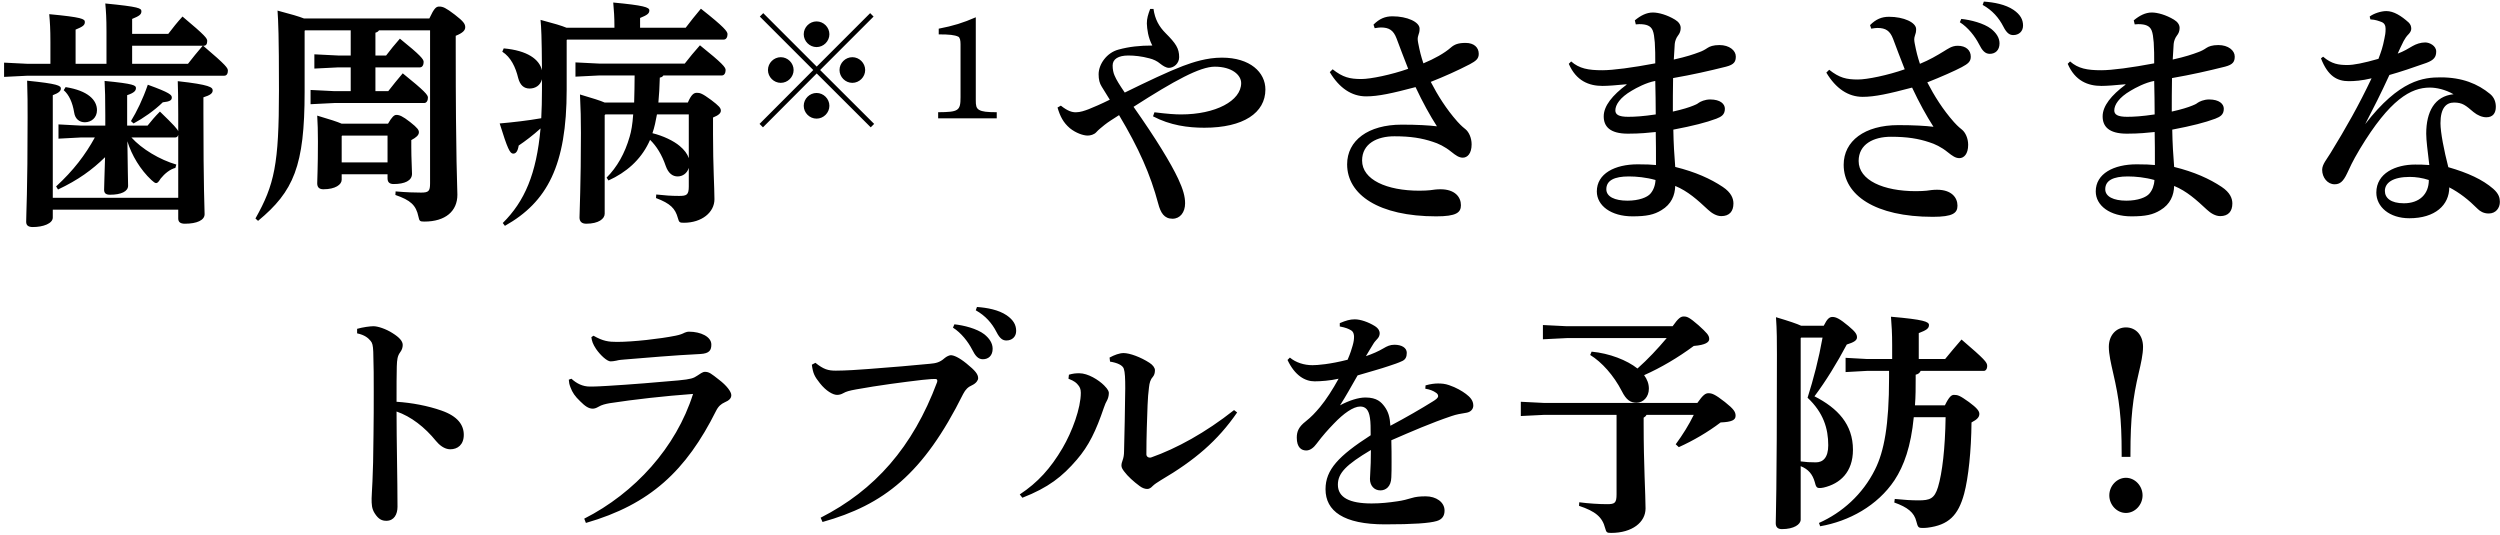 <svg width="463" height="99" viewBox="0 0 463 99" fill="none" xmlns="http://www.w3.org/2000/svg">
<path d="M37.716 8.476H37.628C41.984 12.172 42.204 12.612 42.204 13.096C42.204 13.624 41.984 14.02 41.544 14.02H5.156L0.756 14.24V11.6L5.156 11.82H9.336V7.772C9.336 5.352 9.248 4.076 9.116 2.624C15.188 3.196 15.716 3.504 15.716 4.076C15.716 4.692 15.276 4.956 14 5.484V11.82H19.72V5.792C19.72 3.372 19.632 2.096 19.5 0.644C25.792 1.26 26.188 1.524 26.188 2.096C26.188 2.712 25.748 2.976 24.472 3.504V6.276H31.16C31.996 5.176 32.832 4.12 33.8 3.064C38.112 6.672 38.376 7.112 38.376 7.596C38.376 8.168 38.156 8.476 37.716 8.476ZM37.54 8.476H24.472V11.82H34.812C35.692 10.676 36.528 9.664 37.54 8.476ZM32.436 25.46H24.34C26.276 27.616 29.62 29.596 32.656 30.476L32.48 31.092C31.468 31.356 30.5 32.148 29.752 33.072C29.4 33.644 29.18 33.908 28.916 33.908C28.696 33.908 28.432 33.688 28.036 33.336C26.012 31.444 24.384 28.76 23.592 26.164C23.636 31.224 23.724 33.336 23.724 34.392C23.724 35.448 22.448 36.064 20.38 36.064C19.632 36.064 19.28 35.8 19.28 35.14C19.28 34.304 19.368 32.632 19.456 29.112C17.08 31.444 14.484 33.336 10.744 35.096L10.392 34.524C13.604 31.576 15.804 28.672 17.564 25.46H14.968L10.832 25.68V23.04L14.968 23.26H19.5V21.324C19.5 18.244 19.456 16.528 19.368 14.988C24.868 15.516 25.176 15.824 25.176 16.308C25.176 16.792 24.868 17.188 23.548 17.628V23.26H27.332C28.036 22.38 28.696 21.588 29.62 20.664C32.216 23.172 32.876 23.92 33.008 24.316V21.148C33.008 18.068 32.964 16.44 32.92 15.032C38.904 15.692 39.388 16.176 39.388 16.748C39.388 17.276 38.948 17.628 37.672 18.024V20.928C37.672 34.964 37.892 38.748 37.892 39.672C37.892 40.772 36.484 41.432 34.24 41.432C33.404 41.432 33.008 41.124 33.008 40.464V38.836H9.776V40.288C9.776 41.388 8.016 42.048 6.08 42.048C5.244 42.048 4.848 41.74 4.848 41.08C4.848 39.452 5.112 35.668 5.112 21.764C5.112 19.168 5.112 17.54 5.024 14.944C10.744 15.516 11.272 15.868 11.272 16.396C11.272 16.88 10.832 17.232 9.776 17.628V36.636H33.008V24.976C32.92 25.284 32.744 25.46 32.436 25.46ZM11.8 16.704L12.152 16.132C16.332 16.792 17.96 18.552 17.96 20.4C17.96 21.808 16.904 22.644 15.716 22.644C14.704 22.644 13.912 22.028 13.736 20.84C13.428 18.948 12.768 17.54 11.8 16.704ZM24.736 22.864L24.252 22.424C25.308 20.708 26.452 18.376 27.376 15.692C31.512 17.188 31.82 17.584 31.82 18.068C31.82 18.552 31.468 18.816 30.148 18.948C28.564 20.488 26.54 21.896 24.736 22.864ZM63.28 32.28V33.292C63.28 34.172 62.136 35.052 59.892 35.052C59.144 35.052 58.748 34.7 58.748 33.952C58.748 33.204 58.88 31.136 58.88 26.208C58.88 23.964 58.836 23.128 58.748 21.412C61.124 22.116 62.488 22.556 63.28 22.908H71.86C72.564 21.676 73.004 21.28 73.4 21.28C73.972 21.28 74.544 21.5 75.952 22.6C77.36 23.7 77.58 24.096 77.58 24.492C77.58 25.02 77.096 25.46 76.172 25.944V27.22C76.172 29.376 76.304 31.356 76.304 32.192C76.304 33.468 74.94 34.084 72.916 34.084C72.168 34.084 71.772 33.776 71.772 33.028V32.28H63.28ZM63.28 30.08H71.772V25.108H63.368L63.28 25.196V30.08ZM64.952 16.88V12.48H62.62L58.22 12.7V10.06L62.62 10.28H64.952V5.616H56.504L56.416 5.704V17.012C56.416 30.74 54.392 35.448 47.792 40.904L47.308 40.464C50.828 34.216 51.664 30.432 51.664 16.792C51.664 6.408 51.532 3.988 51.4 1.964C53.908 2.624 55.404 3.064 56.284 3.416H79.516C80.44 1.436 80.792 1.216 81.364 1.216C82.024 1.216 82.552 1.436 84.224 2.712C85.896 3.988 86.16 4.472 86.16 5.044C86.16 5.616 85.72 6.1 84.4 6.628V8.608C84.4 30.476 84.708 34.48 84.708 36.064C84.708 39.1 82.508 41.036 78.592 41.036C77.756 41.036 77.668 40.948 77.492 40.112C77.052 38 76.04 37.076 73.224 36.108L73.268 35.448C75.292 35.624 76.788 35.668 77.976 35.668C79.384 35.668 79.648 35.404 79.648 33.952V5.616H70.188C70.056 5.836 69.836 5.968 69.528 6.056V10.28H71.508C72.388 9.136 73.048 8.3 74.06 7.156C77.932 10.28 78.46 10.984 78.46 11.468C78.46 11.996 78.24 12.48 77.756 12.48H69.528V16.88H71.904C72.784 15.736 73.62 14.724 74.588 13.58C78.68 16.88 79.252 17.584 79.252 18.068C79.252 18.596 79.032 19.08 78.548 19.08H61.916L57.516 19.3V16.66L61.916 16.88H64.952ZM111.988 18.992H117.444C117.488 17.32 117.532 15.648 117.532 13.976H110.976L106.576 14.196V11.556L110.976 11.776H126.816C127.696 10.632 128.62 9.532 129.632 8.388C133.856 11.776 134.384 12.48 134.384 12.964C134.384 13.492 134.164 13.976 133.68 13.976H122.856C122.724 14.196 122.504 14.328 122.196 14.372C122.152 16.088 122.064 17.628 121.932 18.992H127.388C128.048 17.452 128.532 17.188 129.06 17.188C129.632 17.188 130.028 17.276 131.7 18.508C133.152 19.608 133.504 20.004 133.504 20.488C133.504 20.928 133.152 21.324 132.052 21.764V24.888C132.052 30.784 132.316 34.832 132.316 36.9C132.316 39.32 129.984 41.256 126.64 41.256C125.848 41.256 125.76 41.168 125.54 40.376C125.056 38.616 124.176 37.692 121.492 36.68L121.536 36.02C123.12 36.196 124.308 36.284 125.76 36.284C127.168 36.284 127.564 36.108 127.564 34.524V31.092C127.256 32.104 126.42 32.676 125.496 32.676C124.572 32.676 123.78 32.104 123.296 30.74C122.592 28.672 121.58 27.044 120.392 25.9C120.304 26.12 120.216 26.296 120.128 26.472C118.588 29.64 115.992 31.928 112.692 33.424L112.34 32.896C114.276 30.96 115.728 28.408 116.608 25.328C116.916 24.316 117.136 23.04 117.268 21.192H112.12L111.988 21.324V39.584C111.988 40.508 110.888 41.432 108.556 41.432C107.764 41.432 107.324 41.036 107.324 40.288C107.324 39.232 107.588 34.084 107.588 24.624C107.588 22.292 107.544 20.004 107.412 17.496C109.788 18.2 111.196 18.64 111.988 18.992ZM127.564 21.192H121.668C121.448 22.38 121.228 23.524 120.832 24.668C122.812 25.152 124.748 26.076 125.892 27.044C126.728 27.748 127.3 28.496 127.564 29.288V21.192ZM93.508 41.828L93.112 41.3C97.16 37.296 99.36 32.192 100.108 23.788C98.7 25.064 97.292 26.12 96.06 26.956C95.884 28.056 95.532 28.452 95.048 28.452C94.432 28.452 93.992 27.528 92.54 22.864C95.048 22.644 97.732 22.336 100.24 21.896C100.328 20.268 100.372 18.508 100.372 16.616V14.68C100.064 15.868 99.096 16.396 98.084 16.396C97.028 16.396 96.324 15.78 95.972 14.46C95.488 12.436 94.608 10.588 93.024 9.576L93.288 8.96C97.688 9.356 99.888 10.984 100.372 13.008C100.328 6.54 100.24 5.132 100.108 3.68C102.616 4.34 104.068 4.78 104.904 5.132H113.792V4.78C113.792 3.24 113.704 1.92 113.572 0.468C119.204 0.996 120.26 1.348 120.26 1.92C120.26 2.536 119.82 2.8 118.544 3.328V5.132H126.992C127.872 3.988 128.752 2.844 129.808 1.612C134.164 5.044 134.736 5.836 134.736 6.32C134.736 6.848 134.516 7.332 134.032 7.332H105.036L104.948 7.42V16.616C104.948 30.652 101.34 37.428 93.508 41.828ZM151.887 12.968L161.893 22.947L161.259 23.581L151.254 13.602L141.301 23.581L140.667 22.947L150.62 12.968L140.72 3.068L141.354 2.434L151.254 12.334L161.154 2.434L161.787 3.068L151.887 12.968ZM151.227 3.966C152.521 3.966 153.603 5.048 153.603 6.342C153.603 7.635 152.521 8.718 151.227 8.718C149.934 8.718 148.851 7.635 148.851 6.342C148.851 5.048 149.934 3.966 151.227 3.966ZM144.601 10.592C145.894 10.592 146.977 11.674 146.977 12.968C146.977 14.262 145.894 15.344 144.601 15.344C143.307 15.344 142.225 14.262 142.225 12.968C142.225 11.674 143.307 10.592 144.601 10.592ZM157.854 10.592C159.147 10.592 160.23 11.674 160.23 12.968C160.23 14.262 159.147 15.344 157.854 15.344C156.56 15.344 155.478 14.262 155.478 12.968C155.478 11.674 156.56 10.592 157.854 10.592ZM151.227 17.218C152.521 17.218 153.603 18.301 153.603 19.594C153.603 20.888 152.521 21.97 151.227 21.97C149.934 21.97 148.851 20.888 148.851 19.594C148.851 18.301 149.934 17.218 151.227 17.218ZM180.716 3.2V18.591C180.716 19.462 180.769 20.043 181.35 20.36C181.904 20.677 182.802 20.782 184.597 20.782V21.918H173.746V20.782C177.522 20.756 177.891 20.518 177.891 18.01V8.19C177.891 7.503 177.786 6.949 177.469 6.79C176.782 6.474 175.832 6.368 173.852 6.368V5.312C176.571 4.784 178.366 4.23 180.716 3.2ZM213.54 21.544L213.804 20.796C216.312 21.104 217.632 21.192 218.732 21.192C225.112 21.192 229.864 18.684 229.864 15.384C229.864 13.888 228.148 12.348 224.98 12.348C222.252 12.348 217.544 14.9 209.932 19.784C214.112 25.724 216.84 30.212 218.204 33.116C219.128 35.096 219.48 36.416 219.48 37.648C219.48 39.32 218.556 40.508 217.148 40.508C215.608 40.508 214.948 39.408 214.508 37.736C213.056 32.28 210.9 27.44 207.248 21.324C206.148 22.028 205.224 22.6 204.564 23.128C203.816 23.744 203.464 24.008 203.024 24.492C202.628 24.932 201.924 25.108 201.44 25.108C200.648 25.108 199.284 24.668 198.14 23.744C196.908 22.688 196.336 21.544 195.852 19.916L196.468 19.564C197.744 20.576 198.536 20.796 199.24 20.796C200.076 20.796 200.912 20.488 201.616 20.224C202.408 19.916 204.036 19.212 205.532 18.464C204.96 17.54 204.564 16.88 204.036 16.044C203.64 15.428 203.464 14.724 203.464 13.756C203.464 11.908 204.96 9.752 207.16 9.18C209.096 8.652 211.076 8.432 213.408 8.432C212.616 6.936 212.44 5.396 212.396 4.34C212.396 3.416 212.616 2.712 213.012 1.656H213.628C213.892 3.548 214.64 4.912 215.872 6.144C217.764 8.036 218.38 8.96 218.38 10.588C218.38 11.776 217.368 12.568 216.488 12.568C215.916 12.568 215.3 12.128 214.904 11.82C214.288 11.292 213.584 10.984 212.88 10.808C211.428 10.412 210.064 10.28 208.964 10.28C207.116 10.28 206.06 10.94 206.06 12.128C206.06 12.832 206.192 13.492 206.412 13.976C206.764 14.812 207.292 15.648 208.304 17.144C212.528 15.076 216.312 13.272 219.084 12.216C220.976 11.512 223.484 10.676 226.3 10.676C231.536 10.676 234.352 13.404 234.352 16.572C234.352 20.884 230.304 23.656 223.044 23.656C220.008 23.656 216.708 23.216 213.54 21.544ZM246.276 13.36L246.804 12.832C248.696 14.328 249.972 14.636 252.128 14.636C253.844 14.636 257.672 13.844 260.796 12.744C260.004 10.764 259.256 8.74 258.64 7.112C258.068 5.616 257.276 5.088 255.736 5.088C255.472 5.088 255.12 5.132 254.592 5.22L254.372 4.56C255.472 3.46 256.528 3.02 257.892 3.02C260.62 3.02 262.908 4.076 262.908 5.308C262.908 5.836 262.82 6.144 262.688 6.496C262.6 6.76 262.556 6.98 262.556 7.2C262.556 7.464 262.6 7.684 262.644 7.948C262.952 9.532 263.172 10.412 263.612 11.732C265.636 10.896 267.528 9.84 268.672 8.828C269.376 8.212 270.08 7.948 271.444 7.948C272.984 7.948 273.864 8.784 273.864 9.972C273.864 10.896 273.336 11.292 272.192 11.908C269.992 13.052 267.44 14.196 264.976 15.164C266.252 17.628 267.836 20.18 269.904 22.512C270.74 23.436 271.136 23.7 271.444 23.964C272.016 24.448 272.544 25.504 272.544 26.736C272.544 28.452 271.752 29.2 270.916 29.2C270.212 29.2 269.64 28.804 268.76 28.1C267.572 27.132 266.34 26.56 265.328 26.252C263.348 25.592 261.28 25.24 258.244 25.24C255.032 25.24 252.26 26.604 252.26 29.728C252.26 33.292 256.836 35.316 262.864 35.316C263.744 35.316 264.36 35.272 264.844 35.228C265.504 35.14 266.032 35.052 266.78 35.052C269.464 35.052 270.564 36.504 270.564 38C270.564 39.364 269.728 40.068 265.988 40.068C255.34 40.068 249.488 36.064 249.488 30.432C249.488 26.032 253.36 23.084 259.608 23.084C262.512 23.084 264.668 23.216 266.12 23.392C264.844 21.412 263.48 18.948 262.16 16.132C257.848 17.276 255.252 17.848 253.008 17.848C250.324 17.848 248.036 16.308 246.276 13.36ZM290.54 11.82L290.98 11.38C292.476 12.7 294.148 13.008 296.744 13.008C298.724 13.008 302.376 12.524 306.556 11.732C306.556 10.28 306.556 9.136 306.468 7.86C306.38 6.848 306.292 6.144 306.072 5.616C305.72 4.78 304.928 4.472 303.608 4.472C303.388 4.472 303.168 4.516 302.948 4.516L302.772 3.768C303.828 2.888 304.928 2.316 306.116 2.316C307.172 2.316 308.756 2.756 310.208 3.636C310.868 4.032 311.264 4.56 311.264 5.176C311.264 5.748 311.088 6.188 310.736 6.628C310.428 7.024 310.208 7.64 310.164 8.124C310.12 8.828 310.076 9.84 309.988 11.028C312.364 10.5 313.64 10.06 314.696 9.664C315.224 9.488 315.796 9.18 316.236 8.872C316.632 8.608 317.292 8.344 318.436 8.344C320.284 8.344 321.472 9.356 321.472 10.456C321.472 11.38 321.208 11.952 319.668 12.348C316.324 13.184 313.596 13.8 309.856 14.46C309.812 16.704 309.812 18.86 309.812 20.664C311.616 20.268 312.848 19.872 313.596 19.564C313.948 19.432 314.344 19.256 314.608 19.036C314.916 18.816 315.752 18.42 316.72 18.42C318.612 18.42 319.448 19.256 319.448 20.136C319.448 21.28 318.744 21.632 317.864 21.984C315.972 22.688 313.596 23.304 309.9 24.008C309.944 26.56 310.076 28.76 310.252 30.916C313.992 31.84 316.808 33.116 319.052 34.612C320.636 35.668 321.032 36.768 321.032 37.692C321.032 39.144 320.284 40.024 318.788 40.024C317.908 40.024 317.028 39.496 316.324 38.836C314.344 36.988 312.584 35.404 310.252 34.436C310.208 36.152 309.548 37.824 307.7 38.924C306.336 39.76 304.972 40.068 302.332 40.068C298.372 40.068 295.732 38.088 295.732 35.448C295.732 32.148 299.076 30.432 303.3 30.432C304.972 30.432 305.72 30.476 306.688 30.564C306.688 28.276 306.688 26.296 306.644 24.448C305.368 24.58 303.784 24.756 301.496 24.756C298.108 24.756 297.008 23.392 297.008 21.544C297.008 19.608 298.636 17.628 301.232 15.692V15.604C299.428 15.78 297.8 15.912 296.788 15.912C294.28 15.912 291.904 14.988 290.54 11.82ZM306.6 33.336C304.884 32.852 303.08 32.676 301.672 32.676C298.944 32.676 297.492 33.424 297.492 35.052C297.492 36.416 299.032 37.164 301.408 37.164C303.52 37.164 305.104 36.548 305.676 35.844C306.204 35.228 306.556 34.348 306.6 33.336ZM306.644 21.192C306.644 19.124 306.6 17.1 306.556 14.988C304.884 15.296 303.08 16.264 302.2 16.792C300 18.068 299.164 19.432 299.164 20.444C299.164 21.192 299.736 21.632 301.54 21.632C302.772 21.632 304.312 21.544 306.644 21.192ZM362.964 4.12L363.228 3.504C364.944 3.68 367.408 4.296 368.772 5.352C369.696 6.1 370.312 6.98 370.312 8.036C370.312 9.312 369.52 9.972 368.508 9.972C367.628 9.972 367.1 9.356 366.484 8.124C365.78 6.76 364.504 5.088 362.964 4.12ZM367.188 0.908L367.408 0.292C369.3 0.424 371.412 0.82 372.908 1.832C374.184 2.712 374.668 3.636 374.668 4.736C374.668 5.836 373.876 6.496 372.864 6.496C372.248 6.496 371.676 6.232 371.016 4.912C370.18 3.284 368.992 1.92 367.188 0.908ZM338.236 13.448L338.764 12.92C340.656 14.416 341.932 14.724 344.088 14.724C345.804 14.724 349.632 13.932 352.756 12.832C351.964 10.852 351.216 8.828 350.6 7.2C350.028 5.704 349.236 5.176 347.696 5.176C347.432 5.176 347.08 5.22 346.552 5.308L346.332 4.648C347.432 3.548 348.488 3.108 349.852 3.108C352.58 3.108 354.868 4.164 354.868 5.396C354.868 5.924 354.78 6.232 354.648 6.584C354.56 6.848 354.516 7.068 354.516 7.288C354.516 7.552 354.56 7.772 354.604 8.036C354.912 9.62 355.132 10.5 355.572 11.82C357.376 11.072 358.652 10.324 360.016 9.488C360.764 9.048 361.468 8.476 362.568 8.476C364.108 8.476 364.988 9.312 364.988 10.5C364.988 11.424 364.46 11.82 363.316 12.436C362.084 13.096 359.4 14.284 356.936 15.252C358.212 17.716 359.796 20.268 361.864 22.6C362.7 23.524 363.096 23.788 363.404 24.052C363.976 24.536 364.504 25.592 364.504 26.824C364.504 28.54 363.712 29.288 362.876 29.288C362.172 29.288 361.6 28.892 360.72 28.188C359.532 27.22 358.3 26.648 357.288 26.34C355.308 25.68 353.24 25.328 350.204 25.328C346.992 25.328 344.22 26.692 344.22 29.816C344.22 33.38 348.796 35.404 354.824 35.404C355.704 35.404 356.32 35.36 356.804 35.316C357.464 35.228 357.992 35.14 358.74 35.14C361.424 35.14 362.524 36.592 362.524 38.088C362.524 39.452 361.688 40.156 357.948 40.156C347.3 40.156 341.448 36.152 341.448 30.52C341.448 26.12 345.32 23.172 351.568 23.172C354.472 23.172 356.628 23.304 358.08 23.48C356.804 21.5 355.44 19.036 354.12 16.22C349.808 17.364 347.212 17.936 344.968 17.936C342.284 17.936 339.996 16.396 338.236 13.448ZM382.94 11.82L383.38 11.38C384.876 12.7 386.548 13.008 389.144 13.008C391.124 13.008 394.776 12.524 398.956 11.732C398.956 10.28 398.956 9.136 398.868 7.86C398.78 6.848 398.692 6.144 398.472 5.616C398.12 4.78 397.328 4.472 396.008 4.472C395.788 4.472 395.568 4.516 395.348 4.516L395.172 3.768C396.228 2.888 397.328 2.316 398.516 2.316C399.572 2.316 401.156 2.756 402.608 3.636C403.268 4.032 403.664 4.56 403.664 5.176C403.664 5.748 403.488 6.188 403.136 6.628C402.828 7.024 402.608 7.64 402.564 8.124C402.52 8.828 402.476 9.84 402.388 11.028C404.764 10.5 406.04 10.06 407.096 9.664C407.624 9.488 408.196 9.18 408.636 8.872C409.032 8.608 409.692 8.344 410.836 8.344C412.684 8.344 413.872 9.356 413.872 10.456C413.872 11.38 413.608 11.952 412.068 12.348C408.724 13.184 405.996 13.8 402.256 14.46C402.212 16.704 402.212 18.86 402.212 20.664C404.016 20.268 405.248 19.872 405.996 19.564C406.348 19.432 406.744 19.256 407.008 19.036C407.316 18.816 408.152 18.42 409.12 18.42C411.012 18.42 411.848 19.256 411.848 20.136C411.848 21.28 411.144 21.632 410.264 21.984C408.372 22.688 405.996 23.304 402.3 24.008C402.344 26.56 402.476 28.76 402.652 30.916C406.392 31.84 409.208 33.116 411.452 34.612C413.036 35.668 413.432 36.768 413.432 37.692C413.432 39.144 412.684 40.024 411.188 40.024C410.308 40.024 409.428 39.496 408.724 38.836C406.744 36.988 404.984 35.404 402.652 34.436C402.608 36.152 401.948 37.824 400.1 38.924C398.736 39.76 397.372 40.068 394.732 40.068C390.772 40.068 388.132 38.088 388.132 35.448C388.132 32.148 391.476 30.432 395.7 30.432C397.372 30.432 398.12 30.476 399.088 30.564C399.088 28.276 399.088 26.296 399.044 24.448C397.768 24.58 396.184 24.756 393.896 24.756C390.508 24.756 389.408 23.392 389.408 21.544C389.408 19.608 391.036 17.628 393.632 15.692V15.604C391.828 15.78 390.2 15.912 389.188 15.912C386.68 15.912 384.304 14.988 382.94 11.82ZM399 33.336C397.284 32.852 395.48 32.676 394.072 32.676C391.344 32.676 389.892 33.424 389.892 35.052C389.892 36.416 391.432 37.164 393.808 37.164C395.92 37.164 397.504 36.548 398.076 35.844C398.604 35.228 398.956 34.348 399 33.336ZM399.044 21.192C399.044 19.124 399 17.1 398.956 14.988C397.284 15.296 395.48 16.264 394.6 16.792C392.4 18.068 391.564 19.432 391.564 20.444C391.564 21.192 392.136 21.632 393.94 21.632C395.172 21.632 396.712 21.544 399.044 21.192ZM438.996 3.592L438.864 3.064C439.612 2.492 440.976 2.052 441.944 2.052C443.308 2.052 444.716 2.932 446.08 4.164C446.432 4.516 446.564 4.868 446.564 5.352C446.564 5.704 446.3 6.1 446.08 6.32C445.684 6.716 445.42 7.112 445.156 7.596C444.628 8.608 444.408 9.18 444.056 9.928C445.156 9.532 446.08 8.96 446.828 8.52C447.444 8.168 448.28 7.86 449.16 7.86C449.952 7.86 451.184 8.476 451.184 9.532C451.184 10.544 450.788 11.116 449.38 11.644C446.916 12.524 444.54 13.316 442.516 13.888C440.844 17.54 439.7 19.74 438.028 22.996C444.408 14.724 448.896 14.328 452.02 14.328C455.98 14.328 458.884 15.516 461.172 17.408C461.964 18.068 462.228 18.948 462.228 19.784C462.228 20.928 461.7 21.72 460.468 21.72C459.72 21.72 458.84 21.368 458.092 20.752C456.64 19.52 456.068 18.992 454.484 18.992C453.032 18.992 451.976 20.004 451.976 22.82C451.976 24.536 452.636 27.88 453.428 30.96C457.08 32.016 459.764 33.248 461.744 34.964C462.8 35.888 462.976 36.68 462.976 37.384C462.976 38.528 462.228 39.54 460.908 39.54C459.94 39.54 459.28 39.1 458.884 38.704C457.168 36.988 455.54 35.712 453.604 34.7C453.604 37.956 451.008 40.42 446.212 40.42C442.516 40.42 440.096 38.308 440.096 35.668C440.096 32.06 443.704 30.476 447.268 30.476C448.016 30.476 448.94 30.476 449.908 30.564C449.6 27.968 449.336 25.988 449.336 24.756C449.336 20.708 450.876 17.804 454.396 17.452C452.856 16.572 451.228 16.22 449.996 16.22C446.52 16.22 442.604 18.376 437.06 27.572C435.564 30.08 435.212 31.004 434.684 32.104C433.936 33.688 433.32 34.128 432.352 34.128C431.076 34.128 430.064 32.896 430.064 31.444C430.064 30.432 430.944 29.464 431.604 28.364C434.464 23.7 436.84 19.52 439.216 14.504C437.368 14.944 436.048 15.032 434.992 15.032C432.836 15.032 431.12 14.108 429.844 10.808L430.24 10.5C431.824 11.864 433.144 12.04 434.728 12.04C435.916 12.04 437.72 11.688 440.492 10.896C441.02 9.488 441.284 8.74 441.592 7.156C441.724 6.54 441.812 6.1 441.812 5.352C441.812 4.78 441.636 4.296 441.064 4.076C440.58 3.9 439.964 3.636 438.996 3.592ZM446.3 32.764C443.132 32.764 441.68 33.864 441.68 35.36C441.68 36.636 442.736 37.648 445.2 37.648C448.06 37.648 449.82 35.976 449.82 33.336C448.632 32.94 447.356 32.764 446.3 32.764ZM66.137 61.736V60.9C67.193 60.592 68.557 60.416 69.173 60.416C69.965 60.416 71.461 60.9 72.693 61.692C73.969 62.484 74.585 63.188 74.585 63.892C74.585 64.376 74.409 64.86 74.101 65.256C73.617 65.916 73.529 66.576 73.485 67.852C73.441 69.48 73.441 71.328 73.441 74.408C76.257 74.584 79.249 75.156 81.757 76.036C84.793 77.092 85.893 78.72 85.893 80.524C85.893 82.372 84.749 83.208 83.385 83.208C82.285 83.208 81.317 82.372 80.745 81.668C78.677 79.116 76.125 77.136 73.441 76.212C73.441 81.668 73.617 88.884 73.617 93.856C73.617 95.22 73.001 96.452 71.549 96.452C70.713 96.452 70.097 96.144 69.437 95.132C68.821 94.208 68.821 93.372 68.821 92.316C68.821 91.436 69.129 88.664 69.173 80.48C69.217 77.62 69.217 75.068 69.217 72.56C69.217 70.096 69.217 67.676 69.129 65.168C69.085 63.98 68.953 63.496 68.645 63.144C68.205 62.616 67.589 62.044 66.137 61.736ZM108.509 96.848L108.201 96.056C117.573 91.304 125.229 82.856 128.353 72.956C122.985 73.352 117.485 73.968 112.909 74.672C112.161 74.804 111.413 74.98 110.841 75.332C110.401 75.596 110.049 75.684 109.785 75.684C108.993 75.684 108.333 75.2 107.453 74.32C106.485 73.396 106.001 72.692 105.649 71.724C105.429 71.152 105.385 70.888 105.341 70.316L105.825 70.14C106.793 71.02 107.893 71.592 109.257 71.592C110.709 71.592 111.589 71.504 112.601 71.46C116.385 71.24 122.413 70.756 125.669 70.448C127.957 70.228 128.441 70.052 129.145 69.568C129.629 69.26 130.113 68.864 130.553 68.864C131.345 68.864 131.741 69.216 133.149 70.316C134.601 71.416 135.437 72.56 135.437 73.176C135.437 73.748 135.085 74.144 134.161 74.54C133.589 74.804 133.061 75.2 132.621 76.08C127.077 87.168 120.433 93.416 108.509 96.848ZM109.521 62.44L109.917 62.176C111.677 63.188 112.733 63.32 114.273 63.32C117.221 63.32 122.281 62.748 125.097 62.176C125.977 62 126.373 61.824 126.813 61.604C127.033 61.516 127.297 61.428 127.605 61.428C129.761 61.428 131.741 62.352 131.741 63.804C131.741 64.816 131.433 65.476 129.673 65.564C124.393 65.828 120.125 66.224 115.725 66.576C115.109 66.62 114.625 66.664 114.141 66.796C113.745 66.884 113.305 66.928 113.085 66.928C112.425 66.928 111.193 65.784 110.401 64.64C109.785 63.716 109.609 63.144 109.521 62.44ZM176.489 60.68L176.753 60.064C178.469 60.24 180.933 60.856 182.297 61.912C183.221 62.66 183.837 63.54 183.837 64.596C183.837 65.872 183.045 66.532 182.033 66.532C181.153 66.532 180.625 65.916 180.009 64.684C179.305 63.32 178.029 61.648 176.489 60.68ZM180.713 57.468L180.933 56.852C182.825 56.984 184.937 57.38 186.433 58.392C187.709 59.272 188.193 60.196 188.193 61.296C188.193 62.396 187.401 63.056 186.389 63.056C185.773 63.056 185.201 62.792 184.541 61.472C183.705 59.844 182.517 58.48 180.713 57.468ZM152.333 96.672L151.981 95.88C162.013 90.776 169.053 82.812 173.541 70.8C173.585 70.668 173.585 70.58 173.585 70.492C173.585 70.316 173.497 70.184 173.189 70.184C172.881 70.184 172.353 70.184 170.769 70.36C167.381 70.756 162.629 71.372 158.537 72.12C157.305 72.34 156.689 72.516 156.161 72.824C155.765 73.044 155.413 73.132 155.017 73.132C154.269 73.132 152.993 72.428 151.849 70.976C150.837 69.7 150.573 69.172 150.353 67.544L151.013 67.192C152.553 68.424 153.389 68.644 154.797 68.644C156.513 68.644 159.285 68.468 160.869 68.336C165.005 68.028 169.141 67.676 172.265 67.368C173.321 67.28 174.069 67.104 174.905 66.356C175.301 66.004 175.829 65.784 176.093 65.784C176.621 65.784 177.589 66.18 178.997 67.324C180.625 68.644 181.153 69.304 181.153 70.052C181.153 70.404 180.801 70.976 180.053 71.328C179.261 71.68 178.821 72.12 178.381 72.956C170.989 87.828 163.641 93.504 152.333 96.672ZM228.547 75.948L229.119 76.388C225.511 81.624 221.287 85.232 214.995 88.928C214.291 89.368 213.807 89.676 213.455 90.028C213.103 90.424 212.751 90.556 212.487 90.556C212.091 90.556 211.607 90.424 211.079 90.028C209.935 89.192 208.835 88.18 208.219 87.344C207.911 86.948 207.691 86.596 207.691 86.244C207.691 85.892 207.779 85.584 207.911 85.232C208.087 84.748 208.175 84.22 208.175 83.56C208.263 80.084 208.351 76.036 208.395 71.9C208.395 70.096 208.351 68.952 208.131 68.292C207.911 67.632 206.943 67.192 205.579 66.972L205.491 66.224C206.371 65.74 207.339 65.388 208.087 65.388C209.231 65.388 211.255 66.136 212.883 67.192C213.499 67.588 213.895 68.116 213.895 68.556C213.895 69.084 213.763 69.48 213.543 69.744C213.059 70.272 212.883 70.888 212.795 71.724C212.663 72.736 212.575 73.792 212.531 75.024C212.443 77.488 212.311 80.788 212.311 84.176C212.311 84.484 212.575 84.748 212.927 84.748C213.015 84.748 213.147 84.748 213.235 84.704C217.855 83.076 223.267 80.128 228.547 75.948ZM189.343 92.184L188.859 91.568C192.203 89.368 194.579 86.728 196.779 82.988C198.583 79.908 200.167 75.596 200.167 72.736C200.167 72.032 199.947 71.636 199.683 71.328C199.375 70.932 199.023 70.58 197.879 70.14L197.967 69.392C198.759 69.172 199.155 69.128 199.903 69.128C201.487 69.128 203.467 70.36 204.479 71.372C205.271 72.164 205.359 72.56 205.359 72.78C205.359 73.352 205.183 73.88 205.007 74.188C204.831 74.496 204.655 74.848 204.435 75.508C202.983 79.776 201.663 82.548 199.419 85.144C196.735 88.268 194.183 90.292 189.343 92.184ZM263.967 71.988L264.011 71.372C264.935 71.108 265.727 71.02 266.299 71.02C266.959 71.02 267.619 71.064 268.367 71.328C269.687 71.768 270.787 72.428 271.491 72.956C272.239 73.528 272.855 74.144 272.855 75.112C272.855 75.772 272.371 76.3 271.623 76.432C270.567 76.608 269.731 76.74 268.851 77.048C265.067 78.324 261.415 79.908 257.675 81.536C257.719 82.988 257.719 84.352 257.719 85.496C257.719 86.684 257.719 87.652 257.675 88.4C257.631 90.16 256.619 90.82 255.651 90.82C254.463 90.82 253.715 89.896 253.715 88.708C253.715 88.532 253.759 87.96 253.759 87.828C253.847 86.156 253.891 85.364 253.891 83.34C249.315 86.068 247.775 87.608 247.775 89.764C247.775 92.14 249.931 93.24 254.023 93.24C255.739 93.24 257.279 93.064 258.775 92.844C259.787 92.712 260.711 92.448 261.459 92.228C262.163 92.008 262.955 91.92 264.055 91.92C265.947 91.92 267.531 92.976 267.531 94.56C267.531 95.484 267.135 96.188 266.079 96.496C264.759 96.892 261.767 97.112 256.487 97.112C248.831 97.112 245.487 94.648 245.487 90.6C245.487 86.992 247.907 84.44 253.847 80.612C253.847 79.292 253.847 78.236 253.715 77.4C253.495 75.86 252.879 75.288 251.911 75.288C250.635 75.288 248.831 76.564 247.027 78.456C245.927 79.6 245.047 80.568 243.815 82.196C243.331 82.856 242.671 83.428 241.923 83.428C241.043 83.428 240.163 82.9 240.163 81.052C240.163 79.864 240.559 79.028 241.791 78.06C242.847 77.224 243.551 76.476 244.475 75.376C245.575 74.056 246.851 72.076 247.907 70.14C246.367 70.492 244.607 70.624 243.463 70.624C241.703 70.624 239.811 69.568 238.447 66.664L238.887 66.224C239.987 67.148 241.527 67.632 243.067 67.632C243.991 67.632 246.323 67.456 249.579 66.62C250.107 65.388 250.327 64.64 250.503 64.024C250.723 63.276 250.767 62.792 250.767 62.352C250.767 62 250.679 61.428 250.195 61.164C249.755 60.9 249.271 60.68 248.127 60.46V59.844C249.271 59.36 250.019 59.14 250.899 59.14C251.999 59.14 253.451 59.668 254.595 60.372C255.387 60.856 255.519 61.428 255.519 61.692C255.519 62.088 255.387 62.396 255.167 62.66C254.903 62.968 254.551 63.32 254.375 63.628C253.979 64.244 253.451 65.168 252.967 65.96C254.243 65.52 255.255 65.08 256.223 64.508C256.883 64.112 257.455 63.848 258.247 63.848C259.611 63.848 260.535 64.42 260.535 65.344C260.535 66.136 260.271 66.576 259.743 66.84C258.907 67.236 258.203 67.456 257.147 67.808C255.739 68.292 253.803 68.82 251.427 69.524C250.239 71.592 249.227 73.44 248.171 75.068C249.887 74.144 251.603 73.616 252.879 73.616C255.035 73.616 255.827 74.496 256.443 75.332C257.103 76.256 257.411 77.224 257.499 78.852C260.403 77.312 263.219 75.684 265.331 74.364C265.903 74.012 266.343 73.704 266.343 73.352C266.343 73.088 266.167 72.868 265.947 72.736C265.463 72.384 264.803 72.12 263.967 71.988ZM299.387 76.828H286.055L281.655 77.048V74.408L286.055 74.628H314.347C315.403 73.132 315.843 72.824 316.415 72.824C317.031 72.824 317.603 73 319.451 74.452C321.123 75.772 321.431 76.3 321.431 77.004C321.431 77.796 320.727 78.148 318.659 78.236C316.283 80.04 313.555 81.624 310.915 82.812L310.343 82.284C311.663 80.48 312.763 78.72 313.687 76.828H304.931C304.843 77.048 304.623 77.224 304.403 77.356V78.544C304.403 86.156 304.755 91.612 304.755 94.164C304.755 96.716 302.291 98.696 298.375 98.696C297.583 98.696 297.495 98.608 297.275 97.816C296.747 95.748 295.471 94.692 292.435 93.68L292.479 93.02C294.107 93.24 296.131 93.372 297.627 93.372C299.079 93.372 299.387 93.152 299.387 91.524V76.828ZM290.147 60.416H309.771C310.827 58.92 311.267 58.612 311.839 58.612C312.455 58.612 312.895 58.788 314.567 60.24C316.107 61.648 316.547 62.088 316.547 62.792C316.547 63.364 315.887 63.892 313.687 64.068C310.783 66.224 307.571 68.116 304.491 69.48C305.063 70.272 305.371 71.064 305.371 71.988C305.371 73.528 304.315 74.584 303.083 74.584C301.983 74.584 301.191 74.1 300.355 72.428C298.859 69.524 296.659 67.06 294.503 65.74L294.767 65.124C298.067 65.432 301.323 66.708 303.259 68.248C305.195 66.532 306.999 64.596 308.671 62.616H290.147L285.747 62.836V60.196L290.147 60.416ZM349.855 68.688H345.763L341.803 68.908V66.268L345.763 66.488H350.427V63.892C350.427 61.736 350.339 60.328 350.207 58.656C356.279 59.184 357.247 59.58 357.247 60.196C357.247 60.856 356.719 61.164 355.355 61.692V66.488H360.239C361.251 65.256 362.087 64.244 363.275 62.88C367.587 66.576 368.027 67.104 368.027 67.764C368.027 68.38 367.719 68.688 367.411 68.688H355.707C355.531 69.084 355.223 69.304 354.783 69.392V70.096C354.783 71.768 354.783 73.396 354.651 75.068H360.195C360.987 73.44 361.427 73.132 361.867 73.132C362.571 73.132 362.923 73.22 364.639 74.452C366.135 75.552 366.575 76.124 366.575 76.652C366.575 77.224 366.223 77.664 365.123 78.236C365.079 83.428 364.551 88.488 363.759 91.436C362.659 95.484 360.855 97.244 356.983 97.728C356.807 97.772 356.323 97.772 355.971 97.772C355.267 97.772 355.179 97.596 354.915 96.584C354.519 94.912 353.287 93.944 350.823 93.064L350.911 92.404C352.583 92.58 354.035 92.668 355.311 92.668C357.423 92.668 358.259 92.36 358.919 90.204C359.711 87.564 360.239 83.076 360.327 77.268H354.431C353.903 82.68 352.627 86.244 350.867 88.928C347.699 93.68 342.419 96.54 337.095 97.464L336.875 96.848C341.143 94.956 344.971 91.568 347.259 86.948C348.931 83.604 349.855 78.764 349.855 69.964V68.688ZM333.575 60.328H337.755C338.415 59.008 338.811 58.7 339.383 58.7C340.043 58.7 340.747 59.052 342.331 60.372C343.651 61.472 343.915 61.912 343.915 62.484C343.915 63.056 343.299 63.408 342.023 63.804C340.175 67.28 338.151 70.58 336.039 73.396C340.351 75.596 343.167 78.588 343.167 83.296C343.167 87.476 340.747 89.588 337.755 90.292C337.447 90.38 337.139 90.38 336.963 90.38C336.435 90.38 336.303 90.116 336.083 89.236C335.687 87.872 334.939 86.904 333.487 86.332V96.232C333.487 97.112 332.255 97.992 330.011 97.992C329.263 97.992 328.867 97.64 328.867 96.892C328.867 95.88 329.087 91.436 329.087 65.652C329.087 63.408 329.087 61.12 328.911 58.744C331.419 59.492 332.827 59.976 333.575 60.328ZM337.535 62.528H333.575L333.487 62.616V85.452C334.543 85.584 335.159 85.628 336.303 85.628C337.623 85.628 338.591 84.748 338.591 82.46C338.591 79.38 337.711 76.432 334.763 73.66C335.863 70.184 336.831 66.488 337.535 62.528ZM394.559 84.616H392.931V84C392.931 77.356 392.491 73.968 391.347 69.04C390.951 67.324 390.555 65.564 390.555 64.244C390.555 62.088 391.919 60.636 393.723 60.636C395.571 60.636 396.891 62.088 396.891 64.244C396.891 65.608 396.495 67.368 396.099 69.04C394.999 73.66 394.559 77.4 394.559 84.044V84.616ZM393.723 88.488C395.395 88.488 396.803 89.984 396.803 91.744C396.803 93.504 395.395 95 393.723 95C392.051 95 390.643 93.504 390.643 91.744C390.643 89.984 392.051 88.488 393.723 88.488Z" fill="black"/>
</svg>
